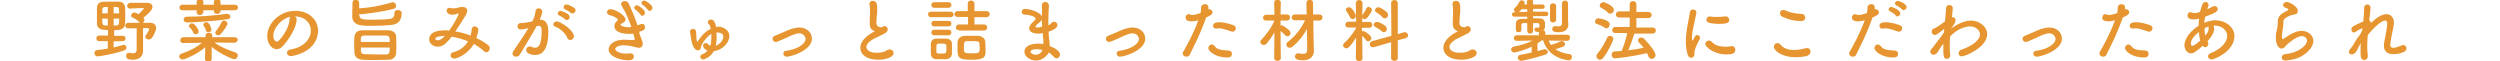 <?xml version="1.0" encoding="utf-8"?>
<!-- Generator: Adobe Illustrator 22.0.1, SVG Export Plug-In . SVG Version: 6.00 Build 0)  -->
<svg version="1.1" id="レイヤー_1" xmlns="http://www.w3.org/2000/svg" xmlns:xlink="http://www.w3.org/1999/xlink" x="0px"
	 y="0px" viewBox="0 0 900 22" style="enable-background:new 0 0 900 22;" xml:space="preserve">
<style type="text/css">
	.st0{fill:#E69530;}
</style>
<g>
	<g>
		<path class="st0" d="M40.9,14.9v2.2c1.2-0.3,2.4-0.6,3.4-0.9c0.1,0,0.2-0.1,0.3-0.1c0.5,0,0.9,0.5,0.9,1c0,0.4-0.2,0.8-0.7,1
			c-3.4,1.3-9.1,2.2-9.7,2.2c-0.7,0-1.1-0.6-1.1-1.2c0-0.5,0.3-1,1-1.1c1.3-0.1,2.6-0.3,3.8-0.5v-2.7l-3.2,0h0c-0.6,0-0.9-0.5-0.9-1
			c0-0.5,0.3-1,1-1l3.2,0v-2c-0.6,0-1.2,0-1.7-0.1c-1.3-0.1-2.2-0.8-2.3-2.1c0-0.8,0-1.8,0-2.8c0-1,0-2,0-2.9c0-1.1,0.6-2.3,2.5-2.3
			c0.9,0,1.8,0,2.7,0c0.9,0,1.8,0,2.7,0c1.2,0,2.1,0.8,2.2,1.9c0.1,1.2,0.1,2.3,0.1,3.4c0,1,0,1.9-0.1,2.8c-0.1,1.2-0.9,1.9-2.4,2.1
			c-0.4,0-1,0-1.5,0.1v2l3.2,0h0c0.6,0,0.9,0.5,0.9,0.9c0,0.5-0.3,1-1,1L40.9,14.9z M38.8,2.5c-2,0-2,0-2,2.3h2V2.5z M38.8,6.7h-2
			c0,0.6,0,1.2,0.1,1.7c0,0.7,0.5,0.8,1.9,0.8V6.7z M42.9,4.9c0-0.6,0-1.1-0.1-1.6c0-0.8-0.4-0.8-1.9-0.8v2.3H42.9z M40.9,6.7v2.5
			c2,0,2,0,2-2.5H40.9z M49.2,10.2c-1,0-2.1,0-3.1,0h0c-0.7,0-1-0.5-1-1c0-0.5,0.4-1,1.1-1c1.3,0,2.7,0,4.1,0
			c-0.1-0.1-0.1-0.1-0.2-0.2c-0.6-0.8-1.7-1.4-2.4-1.7c-0.4-0.2-0.5-0.4-0.5-0.7c0-0.5,0.5-1.1,1.2-1.1c0.4,0,1.1,0.4,1.5,0.6
			c0.5-0.5,1.9-1.9,1.9-2.1c0-0.1,0-0.1-0.2-0.1c-1.4,0-3.2,0.1-4.8,0.2c0,0,0,0,0,0c-0.7,0-1-0.5-1-1c0-0.5,0.4-1,1.1-1.1
			c1.4,0,2.9,0,4.4,0c0.5,0,1.1,0,1.6,0c1.3,0,2,0.7,2,1.5c0,0.5-0.2,1.4-3.3,3.9c0,0,0.1,0.1,0.1,0.1C51.9,6.7,52,7,52,7.2
			c0,0.4-0.3,0.8-0.6,1c1,0,1.9,0,2.7,0c1.3,0,2.1,0.8,2.1,1.9c0,1.2-1.4,3.5-1.5,3.5c-0.3,0.4-0.8,0.6-1.2,0.6
			c-0.6,0-1.2-0.4-1.2-0.9c0-0.2,0-0.4,0.2-0.6c0.2-0.2,1.2-1.8,1.2-2.2c0-0.4-0.4-0.4-2.2-0.4v4.7l0,3.5c0,0,0,0,0,0
			c0,1.4-0.8,3.2-3.6,3.2c-1.4,0-2.5-0.2-2.5-1.4c0-0.6,0.3-1.1,1-1.1c0.1,0,0.2,0,0.2,0c0.4,0.1,0.9,0.2,1.3,0.2
			c0.8,0,1.3-0.3,1.3-1.5V10.2z"/>
		<path class="st0" d="M79.4,3.7v0.2c0,0.7-0.6,1.1-1.3,1.1C77.5,5,77,4.7,77,4V3.7h-3.8v0.6c0,0.7-0.6,1.1-1.3,1.1
			c-0.6,0-1.1-0.3-1.1-1V3.7l-5.1,0c-0.8,0-1.1-0.5-1.1-1c0-0.5,0.4-1,1.1-1l5.1,0v-1c0-0.7,0.6-1,1.2-1c0.6,0,1.2,0.3,1.2,1v1H77
			v-1c0-0.7,0.6-1,1.2-1c0.6,0,1.2,0.3,1.2,1v1l5.1,0c0.8,0,1.2,0.5,1.2,1c0,0.5-0.4,1-1.2,1L79.4,3.7z M84.3,15.4l-7.1-0.1
			c2.5,1.8,4.8,2.6,7.6,3.6c0.5,0.2,0.8,0.6,0.8,1c0,0.7-0.5,1.4-1.3,1.4c-0.7,0-5-1.9-8.1-4.4l0,4.4v0c0,0.6-0.6,0.9-1.2,0.9
			c-0.6,0-1.2-0.3-1.2-0.9v0l0.1-4.3c-3,2.6-7.4,4.4-8.1,4.4c-0.8,0-1.3-0.5-1.3-1.1c0-0.4,0.3-0.8,0.9-1c3-1.1,5-2,7.3-3.9
			l-6.8,0.1h0c-0.7,0-1-0.5-1-1c0-0.5,0.4-1.1,1.1-1.1h8v-0.5c0-0.8,0.6-1.1,1.2-1.1c0.6,0,1.2,0.3,1.2,1c0,0,0,0,0,0.1v0.5h8.1
			c0.7,0,1.1,0.5,1.1,1C85.4,14.8,85.1,15.4,84.3,15.4L84.3,15.4z M67.4,8.1c-0.8,0-1.3-0.5-1.3-1.1c0-0.5,0.4-1,1.2-1
			c4.3,0,9.3-0.3,14.1-1c0.1,0,0.2,0,0.3,0c0.8,0,1.2,0.5,1.2,1c0,0.5-0.3,0.9-0.9,0.9C76.9,7.7,68,8.1,67.4,8.1z M70.4,12.3
			c-0.4,0-0.7-0.2-0.9-0.7c-0.2-0.6-0.7-1.3-1.2-1.7C68.1,9.8,68,9.6,68,9.4c0-0.5,0.5-1,1.1-1c1.1,0,2.4,2.3,2.4,2.8
			C71.6,11.9,71,12.3,70.4,12.3z M75,11.6c-0.4,0-0.8-0.2-0.9-0.7c-0.1-0.6-0.4-1.1-0.8-1.6c-0.1-0.2-0.1-0.3-0.1-0.4
			c0-0.5,0.5-0.9,1.1-0.9c1.2,0,1.8,2.3,1.8,2.6C76.2,11.2,75.6,11.6,75,11.6z M78.6,12.7c-0.6,0-1.1-0.4-1.1-0.9
			c0-0.2,0.1-0.4,0.3-0.7c0.8-0.9,1.6-2.3,2-3.2c0.2-0.3,0.5-0.5,0.8-0.5c0.6,0,1.3,0.5,1.3,1.1c0,0.7-1.6,2.9-2.5,3.8
			C79.2,12.6,78.9,12.7,78.6,12.7z"/>
		<path class="st0" d="M111.9,11c0-2.8-2.2-5.1-5.8-5.1c0,0,0,0,0,0c0.4,0.2,0.7,0.5,0.7,1c0,0,0,0.1,0,0.1c0,2.6-2.6,7.2-5.3,9.9
			c-0.6,0.6-1.3,0.8-1.9,0.8c-1.8,0-3.4-2-3.4-4.7c0-4.5,4.4-9.1,10.1-9.1c5,0,8.2,3.3,8.2,7.2c0,0.9-0.2,1.9-0.5,2.8
			c-2.2,5.5-9,6.3-9.3,6.3c-0.9,0-1.4-0.6-1.4-1.2c0-0.5,0.4-1.1,1.4-1.2C109,17.1,111.9,14.3,111.9,11z M104.6,6
			c-3.1,0.6-6.2,3.9-6.2,6.9c0,1.9,1.2,2.1,1.3,2.1c0.2,0,0.3-0.1,0.5-0.2c0.8-0.7,3.9-4.4,4-7.7C104.2,6.6,104.4,6.2,104.6,6z"/>
		<path class="st0" d="M129.4,5.5C129.4,5.5,129.4,5.6,129.4,5.5c0,1.5,1,1.6,5,1.6c2.1,0,4.4-0.1,6-0.3c1.4-0.2,1.6-1.2,1.6-2.1
			c0-0.8,0.6-1.1,1.2-1.1c0.7,0,1.4,0.4,1.4,1.1c0,3.3-1.9,4.1-3.9,4.3c-1.9,0.2-4.3,0.3-6.6,0.3c-1.6,0-3,0-4.1-0.2
			c-1.9-0.2-3.2-1.3-3.2-3.2c0,0,0,0,0,0c0-1.5,0.1-3.6,0.1-4.9c0-0.8,0.6-1.1,1.2-1.1c0.6,0,1.2,0.4,1.2,1.1c0,0,0,0,0,0
			c0,0.7,0,1.3,0,2c3.7-0.2,7.7-0.9,11.7-2.1c0.2,0,0.3-0.1,0.4-0.1c0.7,0,1.2,0.7,1.2,1.3c0,0.4-0.2,0.9-0.7,1
			c-3.2,1-9.2,1.8-12.7,2.1V5.5z M139.9,21.5c-1.3,0-2.8,0.1-4.4,0.1c-1.8,0-3.6,0-5-0.1c-1.8-0.1-2.8-1.1-2.9-2.4
			c0-0.9-0.1-1.9-0.1-2.9c0-1.1,0-2.1,0.1-3c0.1-1.1,0.8-2.3,2.8-2.3c1.1,0,2.6,0,4.1,0c1.8,0,3.8,0,5.4,0c1.5,0,2.7,1.1,2.7,2.1
			c0,0.9,0.1,2,0.1,3c0,1.1,0,2.1-0.1,3.1C142.6,20.3,141.6,21.5,139.9,21.5z M129.9,17c0,2,0.1,2.4,1.3,2.5c1.3,0,3.3,0.1,5.1,0.1
			c1,0,1.9,0,2.7,0c1.2,0,1.3-0.6,1.3-2.5H129.9z M140.3,15.1c0-1.6,0-2.2-1.3-2.3c-1.3,0-3.2,0-5,0c-1.1,0-2.1,0-2.9,0
			c-0.8,0-1.2,0.4-1.2,1c0,0.4,0,0.8,0,1.3H140.3z"/>
		<path class="st0" d="M163.5,21.1c-0.8,0-1.3-0.6-1.3-1.2c0-0.5,0.3-0.9,1-1.1c2.4-0.6,4.2-2.1,5.3-3.9c-1.9-0.8-4-1.4-5.9-1.7
			c-2.4,3.1-3.6,3.6-5,3.6c-1.8,0-3.1-1.2-3.1-2.7c0-1.2,0.9-2.6,3.4-3c0.7-0.1,1.5-0.2,2.3-0.2c0.5,0,1,0,1.5,0.1
			c1.8-2.4,3.4-5.6,3.4-6.1c0-0.1,0-0.1-0.1-0.1c-0.1,0-0.1,0-0.2,0.1c-0.5,0.2-1.2,0.4-1.9,0.4c-1,0-2.1-0.4-2.1-1.5
			c0-0.5,0.3-1,1-1c0.1,0,0.2,0,0.3,0.1c0.2,0,0.6,0.1,1,0.1c0.4,0,0.8,0,1.2-0.1c0.7-0.2,1.5-0.4,2.2-0.4c0.8,0,1.7,0.3,1.7,1.4
			c0,0.4-0.2,0.9-0.5,1.5c-0.8,1.4-2.3,3.8-3.8,5.9c1.9,0.3,3.7,0.8,5.5,1.5c0.2-0.8,0.4-1.5,0.4-2.3c0.1-0.7,0.6-1,1.1-1
			c0.6,0,1.3,0.5,1.3,1.3c0,0.2-0.2,1.4-0.7,2.9c1.7,0.8,3.2,1.7,4.3,2.6c0.4,0.3,0.5,0.7,0.5,1.1c0,0.7-0.5,1.4-1.2,1.4
			c-0.3,0-0.6-0.1-0.9-0.4c-1-1-2.3-1.8-3.6-2.6C168.4,19.6,164.5,21.1,163.5,21.1z M156.7,13.9c0,0.3,0.3,0.6,0.9,0.6
			c0.4,0,1.1,0,2.6-1.6C156.8,13,156.7,13.8,156.7,13.9z"/>
		<path class="st0" d="M190.3,10.1c-1.1,0.3-2.2,0.5-2.8,0.5c-0.8,0-1.2-0.5-1.2-1.1c0-0.6,0.4-1.2,1.2-1.2c0.4,0,1.5,0,4.1-0.6
			c0.7-1.3,1-2,1.2-3.8c0.1-0.6,0.6-0.9,1.1-0.9c0.6,0,1.3,0.4,1.3,1.1c0,0.3-0.1,1.3-0.9,3c0.1,0,0.1,0,0.2,0
			c2.8,0,2.9,3.1,2.9,4.2c0,2.2-0.1,8.5-4.7,8.5c-1.4,0-3.3-0.6-3.3-1.8c0-0.7,0.6-1.3,1.3-1.3c0.2,0,0.3,0,0.5,0.1
			c0.5,0.2,1,0.4,1.4,0.4c1.6,0,2.4-1.8,2.4-6.1c0-1-0.2-1.8-1-1.8c-0.1,0-0.3,0-0.4,0c-0.1,0-0.2,0.1-0.4,0.1
			c-1.9,3.5-4.5,7.6-6.1,10.3c-0.3,0.5-0.8,0.7-1.3,0.7c-0.6,0-1.3-0.4-1.3-1.1c0-0.2,0.1-0.5,0.3-0.9c1.1-1.7,3.7-5.3,5.5-8.4
			L190.3,10.1z M204.2,13.6c-0.5-1.4-2.4-3.3-4.3-4c-0.4-0.1-0.7-0.5-0.7-0.8c0-0.5,0.5-1.1,1.2-1.1c1.3,0,6.2,3.1,6.2,5.4
			c0,0.8-0.7,1.3-1.3,1.3C204.8,14.4,204.4,14.1,204.2,13.6z M203.5,7c-0.4-0.4-1.6-1.2-2.1-1.4c-0.5-0.2-0.6-0.4-0.6-0.8
			c0-0.5,0.5-0.9,1-0.9c0.1,0,3.3,0.9,3.3,2.2c0,0.6-0.5,1.1-1,1.1C203.9,7.2,203.6,7.2,203.5,7z M205.6,4.7
			c-0.3-0.3-1.6-1.1-2.1-1.3c-0.5-0.2-0.6-0.5-0.6-0.8c0-0.5,0.4-1,1-1c0.9,0,2.6,1.1,2.9,1.3c0.3,0.2,0.4,0.6,0.4,0.8
			c0,0.6-0.5,1.1-1,1.1C206,4.9,205.8,4.8,205.6,4.7z"/>
		<path class="st0" d="M230.2,12.2c0.3,0.9,0.7,1.6,0.9,2.3c0.2,0.4,0.3,0.9,0.3,1.3c0,0.6-0.3,1.4-1.4,1.4c-0.3,0-0.7-0.1-1.1-0.2
			c-0.7-0.2-2.7-0.7-4.4-0.7c-2.2,0-3,0.9-3,1.3c0,0.7,1.3,1.7,3.9,1.7c0.5,0,0.9,0,1.2-0.1c0.1,0,0.2,0,0.3,0
			c0.9,0,1.3,0.5,1.3,1.1c0,1.1-1,1.4-1.8,1.4c-4,0-7.3-1.8-7.3-3.9c0-0.9,0.9-3.5,5.7-3.5c1,0,2,0.1,2.7,0.1c0.2,0,0.3,0,0.5,0
			c0.3,0,0.5,0,0.5-0.4c0,0,0-0.1-0.5-1.9c-0.5,0.1-1.1,0.1-1.6,0.1c-0.5,0-5.2,0-5.2-2.8c0-0.7,0.3-1.4,1-1.9
			c0.2-0.1,0.2-0.2,0.2-0.4c0-0.5-1.5-1.3-2.7-1.6c-0.8-0.1-1.2-0.6-1.2-1.1c0-0.5,0.5-1.1,1.3-1.1c1.6,0,5.4,2.2,5.4,3.7
			c0,0.6-0.5,1-1.1,1.3c-0.5,0.2-0.7,0.4-0.7,0.6c0,0.4,1.4,0.9,2.9,0.9c0.3,0,0.7,0,1-0.1c-0.9-2.6-2-5.2-3.5-7.6
			c-0.2-0.3-0.2-0.5-0.2-0.7c0-0.6,0.6-1,1.3-1c0.5,0,1.1,0.2,1.4,0.8c1.2,2.5,2.3,5.2,3.2,7.9c0.4-0.1,0.8-0.3,1.2-0.4
			c0.2,0,0.3-0.1,0.5-0.1c0.7,0,1,0.5,1,1.2c0,1-0.7,1.2-2,1.6L230.2,12.2z M230.6,5.3c-0.2-0.4-1.3-1.5-1.8-1.8
			c-0.3-0.2-0.5-0.5-0.5-0.7c0-0.5,0.5-0.9,1-0.9c0.6,0,2.9,1.7,2.9,2.7c0,0.6-0.5,1.1-1.1,1.1C231,5.7,230.8,5.6,230.6,5.3z
			 M233.2,3.5c-0.3-0.4-1.3-1.5-1.8-1.7c-0.3-0.2-0.5-0.5-0.5-0.7c0-0.4,0.5-0.9,1-0.9c0.7,0,3,1.7,3,2.6c0,0.6-0.5,1.1-1,1.1
			C233.6,3.9,233.4,3.8,233.2,3.5z"/>
		<path class="st0" d="M255.9,12.3c-1.3,0.8-3.4,3.4-3.6,4.8c0,0.1-0.1,1-1,1c-1.8,0-2.3-2.9-2.6-4.7c0-0.1-0.3-1.8-0.3-2
			c0-0.6,0.5-1,1.1-1c0.5,0,1,0.3,1.1,0.9c0.1,0.9,0,2.6,0.3,3.6c0,0.1,0.1,0.2,0.1,0.2c0.1,0,0.1-0.1,0.1-0.1
			c0.8-1.2,2.3-3.4,4.7-4.6l0-0.3c-0.1-0.5-0.3-1.2-0.6-1.4c-0.3-0.2-0.4-0.4-0.4-0.7c0-0.5,0.5-1,1.1-1c1.5,0,1.8,2.3,1.9,2.7v0
			c0.2,0,0.4-0.1,0.7-0.1c2.2,0,4.1,1.5,4.1,3.4c0,1.8-1.9,4.9-5.6,5.4c-1.4,2.5-3.7,3-3.9,3c-0.6,0-1-0.5-1-1
			c0-0.3,0.2-0.7,0.6-0.8c0.9-0.3,1.5-0.8,2-1.4c-1.1-0.4-1.6-1.2-1.6-1.8c0-0.5,0.4-0.9,0.9-0.9c0.3,0,0.7,0.1,1,0.5
			c0.2,0.2,0.4,0.3,0.7,0.5c0.3-0.9,0.4-1.9,0.4-2.9c0-0.4,0-0.8,0-1.2V12.3z M260.4,13.2c0-1-0.9-1.5-2.1-1.5c-0.1,0-0.3,0-0.4,0
			c0,0.5,0.1,1.1,0.1,1.7c0,1-0.1,2-0.3,3.1C259.5,15.7,260.4,14.2,260.4,13.2z"/>
		<path class="st0" d="M279.3,15.1c-0.7,0-1.2-0.6-1.2-1.1c0-0.4,0.2-0.8,0.8-1.1c0.8-0.3,2-0.8,3.1-1.3c1.7-0.8,3.8-1.7,5.8-1.7
			c2.9,0,4.5,2.1,4.5,4c0,4.2-7.4,6.5-9.1,6.5c-0.8,0-1.2-0.6-1.2-1.1c0-0.5,0.3-1,1-1c4.2-0.6,7-2.5,7-4.3c0-0.6-0.6-2-2.3-2
			c-1.2,0-2.8,0.7-4.8,1.7C280.1,14.9,279.7,15.1,279.3,15.1z"/>
		<path class="st0" d="M314.4,11c-1.1-0.6-1.3-1.4-1.3-2.8c0-0.4,0-0.8,0-1.3c0.1-1.1,0.1-2,0.1-2.8c0-1.1,0-1.8-0.2-2.4
			c0-0.1,0-0.2,0-0.3c0-0.7,0.5-1.1,1.2-1.1c1.5,0,1.6,1.4,1.6,3.1c0,0.7,0,1.6-0.2,2.8c0,0.8-0.1,1.4-0.1,1.9c0,1.5,1,1.7,1.8,1.7
			c0.4,0,0.4-0.2,0.7-0.3c0.1,0,0.3-0.1,0.4-0.1c0.7,0,1.2,0.6,1.2,1.2c0,0.4-0.3,0.9-0.9,1.3c-0.8,0.5-2.8,1.4-4,2
			c-1.9,1-2.8,2.1-2.8,3c0,1,1.1,2.1,3.7,2.1c0.4,0,2.4,0,3.5-0.8c0.4-0.3,0.8-0.4,1.2-0.4c0.8,0,1.4,0.6,1.4,1.3
			c0,1.5-2.9,2.4-5.5,2.4c-4.5,0-6.5-2.1-6.5-4.3c0-1.8,1.4-3.8,4.4-5.5c0.1,0,0.7-0.4,0.9-0.5C314.7,11.2,314.5,11.1,314.4,11z"/>
		<path class="st0" d="M335.2,6.2c-0.7,0-1.1-0.5-1.1-1c0-0.5,0.3-1,1.1-1h7c0.7,0,1.1,0.5,1.1,1c0,0.5-0.4,1-1.1,1H335.2z
			 M340.6,21.3c-0.5,0-1.2,0-1.9,0c-0.7,0-1.3,0-1.8,0c-1.1-0.1-1.8-0.9-1.8-2c0-0.7,0-1.2,0-1.8s0-1.1,0-1.7c0-0.9,0.6-1.8,1.8-1.9
			c0.5,0,1.1,0,1.7,0c0.8,0,1.5,0,2.1,0c1,0,2,0.7,2,1.8c0,0.6,0,1.2,0,1.8c0,0.6,0,1.2,0,1.7C342.7,20.4,341.9,21.2,340.6,21.3z
			 M336.3,2.8c-0.7,0-1-0.5-1-1s0.3-1,1-1h5.2c0.7,0,1,0.5,1,1s-0.4,1-1,1H336.3z M336.3,9.5c-0.7,0-1-0.5-1-1c0-0.5,0.3-1,1-1h5.2
			c0.7,0,1,0.5,1,1c0,0.5-0.3,1-1,1H336.3z M336.3,12.7c-0.7,0-1-0.5-1-1s0.3-1,1-1h5.2c0.7,0,1,0.5,1,1s-0.3,1-1,1H336.3z
			 M340.7,17.6c0-0.4,0-0.8,0-1.2c-0.1-0.6-0.5-0.7-1.8-0.7c-0.4,0-0.8,0-1.1,0c-0.7,0.1-0.7,0.5-0.7,1.8c0,0.4,0,0.8,0,1.2
			c0,0.4,0.1,0.6,1.7,0.6c1.6,0,1.8-0.2,1.8-0.6C340.7,18.4,340.7,18,340.7,17.6z M345.3,10.9c-0.8,0-1.2-0.5-1.2-1
			c0-0.5,0.4-1.1,1.2-1.1h3.2V6.1h-3.7c-0.8,0-1.2-0.5-1.2-1c0-0.5,0.4-1.1,1.2-1.1h3.6V1.3c0-0.8,0.6-1.1,1.2-1.1
			c0.6,0,1.2,0.4,1.2,1.1l0,2.7h4.3c0.8,0,1.2,0.5,1.2,1.1c0,0.5-0.4,1.1-1.2,1.1h-4.3l0,2.6h3.4c0.8,0,1.2,0.5,1.2,1.1
			c0,0.5-0.4,1.1-1.2,1.1H345.3z M349.9,21.5c-4.8,0-5.2-0.5-5.2-4.2c0-0.7,0-1.4,0-2c0.1-1.4,1-2.3,2.6-2.4c0.8,0,1.6,0,2.4,0
			c0.8,0,1.6,0,2.4,0c1.4,0.1,2.6,0.9,2.6,2.3c0,0.8,0.1,1.6,0.1,2.4C354.9,20.5,354.6,21.5,349.9,21.5z M352.6,15.8
			c0-1-0.7-1-2.6-1c-0.7,0-1.3,0-1.9,0c-1,0-1.1,0.6-1.1,2.4c0,1.9,0,2,3,2c2.7,0,2.7-0.2,2.7-2.2C352.6,16.7,352.6,16.3,352.6,15.8
			z"/>
		<path class="st0" d="M373,21.8c-2.1,0-4.2-1.4-4.2-3.2c0-2.3,3-2.9,4.9-2.9c0.6,0,1.2,0,1.9,0.2c0-0.1,0-0.3,0-0.4
			c0-0.4,0-0.8,0-1.2c-0.1-0.8-0.2-1.6-0.2-2.4c-0.7,0.2-1.3,0.2-1.9,0.2c-0.5,0-3-0.2-3-1.9c0-0.5,0.2-1.3,1.8-2.7
			c0.3-0.3,0.5-0.5,0.5-0.8c0-0.7-2.1-1.4-3.7-1.4c-0.9,0-1.3-0.5-1.3-1c0-0.6,0.4-1.1,1.3-1.1c1.1,0,5.2,0.9,6,2.7
			c0-0.4,0-0.8,0-1.2c0-1,0-2,0-2.8c0-0.9,0.6-1.2,1.2-1.2c0.6,0,1.3,0.5,1.3,1.2c0,0,0,0,0,0.1c-0.1,1.7-0.2,4-0.2,6.4
			c0,0.2,0,0.4,0,0.7c0.5-0.2,0.8-0.5,1.2-0.9c0.3-0.3,0.6-0.4,0.9-0.4c0.6,0,1.2,0.6,1.2,1.2c0,1.2-2.1,2.1-3.2,2.4
			c0,1,0.1,1.8,0.2,2.6c0.1,0.7,0.2,1.7,0.2,2.6c1.8,0.6,3.7,1.8,3.7,3c0,0.8-0.6,1.4-1.2,1.4c-0.4,0-0.7-0.2-1.1-0.6
			c-0.5-0.6-1-1-1.7-1.5C376.7,20.4,375,21.8,373,21.8z M373.3,17.7c-1.8,0-2.3,0.5-2.3,0.9c0,0.6,1,1.1,1.8,1.1
			c1.1,0,2.2-0.7,2.5-1.7C374.6,17.8,373.9,17.7,373.3,17.7z M375.1,7c-0.2,0.4-0.4,0.7-0.8,1c-1.5,1.1-1.5,1.5-1.5,1.6
			c0,0.3,0.4,0.3,0.7,0.3c0.5,0,1.1-0.1,1.7-0.3C375.1,8.8,375.1,7.9,375.1,7z"/>
		<path class="st0" d="M399.3,15.1c-0.7,0-1.2-0.6-1.2-1.1c0-0.4,0.2-0.8,0.8-1.1c0.8-0.3,2-0.8,3.1-1.3c1.7-0.8,3.8-1.7,5.8-1.7
			c2.9,0,4.5,2.1,4.5,4c0,4.2-7.4,6.5-9.1,6.5c-0.8,0-1.2-0.6-1.2-1.1c0-0.5,0.3-1,1-1c4.2-0.6,7-2.5,7-4.3c0-0.6-0.6-2-2.3-2
			c-1.2,0-2.8,0.7-4.8,1.7C400.1,14.9,399.7,15.1,399.3,15.1z"/>
		<path class="st0" d="M434.1,6.6c-2.3,6.4-4.1,9.6-5.8,13.1c-0.2,0.5-0.7,0.7-1.2,0.7c-0.6,0-1.3-0.4-1.3-1.1c0-0.2,0-0.5,0.2-0.7
			c1.3-2.4,3.4-5.9,5.4-11.3l-0.3,0.1c-0.8,0.2-1.5,0.3-2.1,0.3c-0.2,0-2.2,0-2.2-1.3c0-0.6,0.4-1.3,1.1-1.3c0.2,0,0.5,0,0.7,0.2
			c0.2,0.1,0.4,0.1,0.7,0.1c0.8,0,2.3-0.5,2.9-0.7c0.1-0.6,0.2-1.2,0.2-2c0-0.8,0.7-1.2,1.4-1.2c0.6,0,1.1,0.3,1.2,0.9
			c0,0.1,0,0.3,0,0.4c0,0.1,0,0.3,0,0.5c0.1,0,0.2,0,0.3,0c0.7,0,1.2,0.6,1.2,1.1c0,0.7-0.5,1.1-2.3,1.9L434.1,6.6z M441.8,20.7
			c-4.1,0-6.8-2.2-6.8-3.4c0-0.7,0.6-1.3,1.2-1.3c0.3,0,0.7,0.2,1,0.5c1,1.3,1.8,1.5,5,1.7c0.9,0,1.3,0.6,1.3,1.2
			C443.5,20.7,442.2,20.7,441.8,20.7z M443.2,11.3c-1.2-0.4-3-1.1-4.4-1.1c-0.3,0-0.6,0-0.8,0.1c-0.1,0-0.2,0-0.3,0
			c-0.6,0-1-0.5-1-1c0-0.4,0.1-1.3,2.3-1.3c1.4,0,3.2,0.4,5.1,1.1c0.6,0.2,0.8,0.7,0.8,1.1c0,0.6-0.5,1.2-1.2,1.2
			C443.6,11.4,443.4,11.4,443.2,11.3z"/>
		<path class="st0" d="M461.1,20.9c0,0.7-0.6,1-1.2,1c-0.6,0-1.2-0.3-1.2-1v0l0.1-9.2c-0.9,1.5-1.9,2.9-2.8,4
			c-0.3,0.3-0.7,0.5-1,0.5c-0.7,0-1.3-0.5-1.3-1.1c0-0.3,0.1-0.5,0.4-0.8c1.3-1.3,3.6-4.2,4.6-6.7V7.4l-2.9,0h0
			c-0.8,0-1.1-0.5-1.1-1c0-0.6,0.4-1.1,1.2-1.1l2.9,0L458.7,1v0c0-0.8,0.6-1.1,1.2-1.1c0.6,0,1.2,0.4,1.2,1.1v0c0,0-0.1,2-0.1,4.2
			l2.3,0c0.7,0,1.1,0.5,1.1,1.1s-0.4,1.1-1.1,1.1h0l-2.3,0v1.8c0.1,0,0.2-0.1,0.3-0.1c0.7,0,2.5,1.5,3,2c0.2,0.2,0.3,0.5,0.3,0.8
			c0,0.6-0.5,1.2-1.1,1.2c-0.2,0-0.5-0.1-0.8-0.4c-0.5-0.5-1.2-1.2-1.7-1.6C461,14.9,461.1,20.9,461.1,20.9L461.1,20.9z M470.5,10.4
			c-1.3,2.5-3.2,4.8-5.3,6.5c-0.3,0.2-0.6,0.3-0.9,0.3c-0.7,0-1.2-0.5-1.2-1.2c0-0.3,0.1-0.6,0.5-0.9c2.5-1.9,4.8-4.7,6.2-7.8
			l-3.6,0c-0.8,0-1.2-0.5-1.2-1c0-0.6,0.4-1.1,1.2-1.1l4.2,0l-0.1-4.1v0c0-0.8,0.6-1.2,1.2-1.2c0.6,0,1.2,0.4,1.2,1.2l0,4.1l2.2,0
			c0.8,0,1.2,0.5,1.2,1.1c0,0.5-0.4,1.1-1.2,1.1l-2.1,0l0.1,7.4l0.1,3.5c0,0,0,0.1,0,0.1c0,1.4-0.9,3.3-3.9,3.3
			c-2.5,0-2.9-0.7-2.9-1.4c0-0.6,0.4-1.1,1-1.1c0.1,0,0.2,0,0.3,0c0.6,0.1,1.1,0.2,1.6,0.2c0.9,0,1.5-0.4,1.5-1.5L470.5,10.4z"/>
		<path class="st0" d="M490.5,21c0,0.7-0.6,1-1.2,1c-0.6,0-1.2-0.3-1.2-1v0l0.1-7.5c-2.3,3.7-3.1,3.9-3.5,3.9
			c-0.6,0-1.2-0.5-1.2-1.1c0-0.3,0.1-0.5,0.4-0.8c1.3-1.1,3.1-3.3,4.3-5.4V9.9l-2.8,0h0c-0.8,0-1.1-0.5-1.1-1c0-0.5,0.4-1.1,1.1-1.1
			h2.8l-0.1-6.7v0c0-0.7,0.6-1.1,1.2-1.1c0.6,0,1.2,0.4,1.2,1.1v0c0,0,0,2.1-0.1,4.5c0-0.1,0.1-0.1,0.1-0.2c0.4-0.6,1.1-1.6,1.4-2.4
			c0.2-0.4,0.5-0.5,0.8-0.5c0.5,0,1.2,0.5,1.2,1.1c0,0.5-1,2-1.8,2.9c-0.2,0.2-0.5,0.4-0.8,0.4c-0.4,0-0.8-0.2-0.9-0.6l0,1.6h2.6
			c0.7,0,1,0.5,1,1c0,0.5-0.3,1.1-1,1.1h0l-2.7,0v1.3c0.2-0.1,0.3-0.1,0.5-0.1c0.6,0,2.9,1.6,2.9,2.5c0,0.7-0.6,1.2-1.1,1.2
			c-0.3,0-0.6-0.1-0.8-0.4c-0.4-0.6-1-1.2-1.4-1.6C490.4,16.5,490.5,21,490.5,21L490.5,21z M486,6.2c-0.4-0.9-1.1-1.9-1.3-2.2
			c-0.2-0.2-0.2-0.4-0.2-0.5c0-0.5,0.6-0.9,1.2-0.9c1.1,0,2.4,2.5,2.4,3.1c0,0.7-0.6,1.2-1.1,1.2C486.5,6.8,486.1,6.6,486,6.2z
			 M500.8,15.2l-6.3,1.8c-0.2,0-0.3,0-0.4,0c-0.6,0-1-0.5-1-1.1c0-0.4,0.3-0.9,0.9-1.1l6.9-1.9l-0.1-11.8c0-0.7,0.6-1.1,1.2-1.1
			c0.6,0,1.2,0.4,1.2,1.1l0,11.2l2.3-0.7c0.1,0,0.2,0,0.3,0c0.6,0,1.1,0.6,1.1,1.1c0,0.4-0.2,0.8-0.8,1l-2.9,0.8l0,6.4
			c0,0.7-0.6,1-1.2,1s-1.2-0.3-1.2-1L500.8,15.2z M497.5,11.3c-0.8-0.7-1.8-1.3-2.4-1.6c-0.4-0.2-0.6-0.5-0.6-0.8c0-0.5,0.5-1,1.2-1
			c1,0,2.7,1.1,3.1,1.5c0.3,0.3,0.5,0.7,0.5,1c0,0.6-0.5,1.2-1.1,1.2C498,11.6,497.7,11.5,497.5,11.3z M497.7,6.2
			c-0.7-0.8-1.7-1.5-2.3-1.8c-0.3-0.2-0.4-0.4-0.4-0.7c0-0.5,0.5-1.1,1.2-1.1c0.8,0,2.7,1.4,3.1,1.8c0.3,0.3,0.4,0.6,0.4,1
			c0,0.6-0.5,1.2-1.1,1.2C498.2,6.6,497.9,6.5,497.7,6.2z"/>
		<path class="st0" d="M524.3,11c-1.1-0.6-1.3-1.4-1.3-2.8c0-0.4,0-0.8,0-1.3c0.1-1.1,0.1-2,0.1-2.8c0-1.1,0-1.8-0.2-2.4
			c0-0.1,0-0.2,0-0.3c0-0.7,0.5-1.1,1.2-1.1c1.5,0,1.6,1.4,1.6,3.1c0,0.7,0,1.6-0.2,2.8c0,0.8-0.1,1.4-0.1,1.9c0,1.5,1,1.7,1.8,1.7
			c0.4,0,0.4-0.2,0.7-0.3c0.1,0,0.3-0.1,0.4-0.1c0.7,0,1.2,0.6,1.2,1.2c0,0.4-0.3,0.9-0.9,1.3c-0.8,0.5-2.8,1.4-4,2
			c-1.9,1-2.8,2.1-2.8,3c0,1,1.1,2.1,3.7,2.1c0.4,0,2.4,0,3.5-0.8c0.4-0.3,0.8-0.4,1.2-0.4c0.8,0,1.4,0.6,1.4,1.3
			c0,1.5-2.9,2.4-5.5,2.4c-4.5,0-6.5-2.1-6.5-4.3c0-1.8,1.4-3.8,4.4-5.5c0.1,0,0.7-0.4,0.9-0.5C524.7,11.2,524.5,11.1,524.3,11z"/>
		<path class="st0" d="M564.2,14.7l-6.7-0.1c0.2,0.6,0.5,1.1,0.9,1.6c1-0.3,2.5-0.9,3.4-1.3c0.1-0.1,0.3-0.1,0.5-0.1
			c0.6,0,1.1,0.5,1.1,1.1c0,0.7-0.3,0.9-3.5,1.8c1.3,0.9,3,1.5,5.2,1.8c0.6,0.1,0.8,0.5,0.8,1c0,0.6-0.4,1.2-1.2,1.2
			c-0.1,0-7.1-0.4-9.2-7.2h-0.4c-0.5,0.4-1.1,0.8-1.6,1.1v2.8c0.8-0.2,1.5-0.4,2.1-0.6c0.2,0,0.3-0.1,0.5-0.1c0.6,0,1.1,0.5,1.1,1
			c0,0.4-0.3,0.8-1,1c-3.8,1.3-8.4,2.2-8.5,2.2c-0.8,0-1.3-0.6-1.3-1.1c0-0.5,0.3-1,1.1-1.1c1.3-0.2,2.7-0.5,3.9-0.8v-2.1
			c-2.8,1.4-6,2.1-6.2,2.1c-0.7,0-1.2-0.5-1.2-1.1c0-0.4,0.3-0.9,0.9-1c2.6-0.5,4.7-1.1,6.8-2.2l0.1,0l-5.8,0.1h0c-0.7,0-1-0.5-1-1
			c0-0.5,0.3-1,1-1l8,0v-0.8c0-0.2,0-0.3,0.1-0.4c-0.8,0-1.7,0-1.7-0.8c0-0.4,0.2-0.8,0.7-0.8c0,0,0.1,0,0.1,0
			c0.2,0,0.4,0.1,0.5,0.1c0.2,0,0.5-0.1,0.5-0.5v0c0,0,0-0.4,0-0.6c0-0.3-0.3-0.6-0.8-0.6c-0.5,0-1,0-1.5,0v2.8c0,0.7-0.5,1-1.1,1
			c-0.5,0-1-0.3-1-1V8.3c-0.4,0-0.8,0-1.3,0c-0.5,0-0.8,0.2-0.8,0.6c0,0.5,0,1.2,0,1.9c0,0.6-0.5,0.8-1,0.8c-1,0-1-0.7-1-1.5
			c0-0.5,0-1,0-1.4c0-1.3,0.7-1.9,2.3-1.9c0.5,0,1.2,0,1.8,0V6h-4.6c-0.6,0-0.9-0.4-0.9-0.8c0-0.4,0.3-0.8,0.9-0.8h0.5
			c-0.4-0.2-0.7-0.5-0.7-0.9c0-0.2,0.1-0.4,0.3-0.6c0.9-0.8,1.2-1.4,1.7-2.3c0.2-0.3,0.5-0.5,0.8-0.5c0.5,0,1.1,0.4,1.1,0.9
			c0,0.1,0,0.2-0.1,0.3c0,0.1-0.1,0.2-0.1,0.3l1,0v-1c0-0.6,0.5-1,1.1-1c0.5,0,1.1,0.3,1.1,1v1h3.3c0.6,0,0.9,0.4,0.9,0.8
			c0,0.4-0.3,0.8-0.9,0.8h-3.3v1h4.6c0.6,0,0.9,0.4,0.9,0.8c0,0.4-0.3,0.8-0.9,0.8h-4.6v0.8c0.8,0,1.5,0,2.1,0
			c1.5,0,2.2,0.7,2.2,1.9c0,0.3,0,0.6,0,0.9c0,0,0,0.1,0,0.1c0,0.6-0.2,1.1-0.6,1.4c0.4,0.1,0.7,0.4,0.7,0.8l0,0.8l7.9,0
			c0.7,0,1,0.5,1,1C565.2,14.2,564.9,14.7,564.2,14.7L564.2,14.7z M549.8,4.3v-1h-2c-0.5,0.6-0.8,0.9-1.1,1H549.8z M558,2.2
			c0-0.7,0.5-1,1.1-1c0.6,0,1.1,0.3,1.1,1v4.9c0,0.6-0.5,1-1.1,1c-0.5,0-1.1-0.3-1.1-1V2.2z M564.6,8.8
			C564.6,8.9,564.6,8.9,564.6,8.8c0,1.4-0.8,2.8-3.4,2.8c-0.9,0-2.4,0-2.4-1.2c0-0.5,0.4-1,1-1c0.1,0,0.2,0,0.3,0
			c0.2,0,0.5,0.1,0.8,0.1c0.7,0,1.4-0.2,1.4-1V1.3c0-0.7,0.6-1.1,1.1-1.1c0.6,0,1.1,0.4,1.1,1.1v6.2L564.6,8.8z"/>
		<path class="st0" d="M577.6,9.9c-1-0.7-1.7-0.9-2.8-1.3c-0.4-0.1-0.6-0.5-0.6-0.8c0-0.6,0.5-1.2,1.2-1.2c0.4,0,4.1,0.5,4.1,2.2
			c0,0.7-0.5,1.4-1.2,1.4C578,10.2,577.8,10.1,577.6,9.9z M576,21.5c-0.7,0-1.3-0.6-1.3-1.3c0-0.2,0.1-0.5,0.3-0.8
			c1.5-1.7,2.8-4.1,3.6-5.9c0.2-0.4,0.6-0.6,1-0.6c0.6,0,1.2,0.4,1.2,1.1c0,0.7-2.1,5-3.7,6.9C576.8,21.3,576.4,21.5,576,21.5z
			 M578.8,4.5c-0.8-0.8-1.5-1.2-2.4-1.7c-0.4-0.2-0.5-0.5-0.5-0.8c0-0.6,0.6-1.2,1.3-1.2c0.6,0,3.8,1.3,3.8,2.8
			c0,0.7-0.6,1.3-1.3,1.3C579.3,4.9,579,4.8,578.8,4.5z M588.4,12c-0.5,1.7-1.4,4.1-2.2,6.1c1.9-0.2,3.8-0.5,5.5-0.9
			c-0.5-0.7-1.1-1.3-1.7-1.9c-0.2-0.3-0.3-0.5-0.3-0.8c0-0.5,0.5-1,1.1-1c0.3,0,0.7,0.1,1,0.4c2.6,2.6,4.2,5,4.2,5.9
			c0,0.8-0.7,1.4-1.4,1.4c-0.4,0-0.9-0.2-1.1-0.8c-0.2-0.5-0.4-0.9-0.6-1.3c-5.2,1.3-11,1.9-11.6,1.9c-0.7,0-1.1-0.6-1.1-1.3
			c0-0.6,0.3-1.1,1-1.2c0.9,0,1.8-0.1,2.6-0.2c0.8-1.8,1.6-4.4,2-6.4h-4.3c-0.7,0-1.1-0.5-1.1-1.1c0-0.5,0.4-1.1,1.1-1.1l5.2,0
			l0-3.4l-3.8,0c-0.8,0-1.2-0.5-1.2-1.1c0-0.5,0.4-1.1,1.2-1.1l3.8,0V1.5c0-0.8,0.6-1.1,1.2-1.1s1.2,0.4,1.2,1.1v2.8l4.3,0
			c0.8,0,1.2,0.5,1.2,1.1c0,0.5-0.4,1.1-1.2,1.1l-4.3,0v3.4l5.8,0c0.8,0,1.2,0.5,1.2,1.1c0,0.5-0.4,1.1-1.2,1.1H588.4z"/>
		<path class="st0" d="M607.6,19.8c-0.5-1.5-0.7-3.1-0.7-4.8c0-4.4,1.3-8.7,1.4-10.4c0.1-0.8,0.6-1.2,1.2-1.2c0.6,0,1.2,0.4,1.2,1.1
			c0,0,0,0.1,0,0.2c-0.3,1.8-1.6,6.4-1.6,8.9c0,0.9,0.2,1,0.2,1c0,0,0.1-0.1,0.2-0.2c0.8-1.5,0.9-1.8,1.5-1.8c0.5,0,1,0.5,1,1
			c0,0.2,0,0.3-0.1,0.5c-1.2,2.1-1.9,3.9-1.9,4.7c0,0.2,0,0.4,0,0.7c0,1.2-1,1.3-1.2,1.3C608.4,20.8,607.8,20.5,607.6,19.8z
			 M621.5,19.6c-4.3,0-7.6-2.6-7.6-3.8c0-0.6,0.6-1.2,1.3-1.2c0.4,0,0.8,0.2,1.1,0.5c1,1.2,2.8,1.7,4.8,1.7c0.7,0,1.4,0,2.1-0.2
			c0.1,0,0.2,0,0.3,0c0.8,0,1.2,0.6,1.2,1.2C624.8,19.2,623.7,19.6,621.5,19.6z M618.7,8.6c-1.1,0-2.3-0.1-3.4-0.4
			c-0.8-0.2-1-0.7-1-1.1c0-0.6,0.5-1.2,1.1-1.2c0.1,0,0.2,0,0.2,0c0.8,0.2,1.6,0.2,2.4,0.2c1.1,0,2.1-0.1,3.1-0.2c0.1,0,0.1,0,0.2,0
			c0.8,0,1.2,0.6,1.2,1.2C622.6,8.1,621.9,8.6,618.7,8.6z"/>
		<path class="st0" d="M646.5,20.6c-5.2,0-7.9-2.4-7.9-3.8c0-0.7,0.6-1.3,1.3-1.3c0.4,0,0.8,0.2,1.1,0.6c1.2,1.4,3,1.9,4.7,1.9
			c1.5,0,3.1-0.3,4.2-0.6c0.2,0,0.4-0.1,0.6-0.1c0.9,0,1.3,0.6,1.3,1.3c0,0.6-0.5,1.3-1.4,1.6C649.3,20.4,647.9,20.6,646.5,20.6z
			 M648.4,7.6c-3.4,0-6.1-1.3-6.8-1.6c-0.6-0.3-0.8-0.8-0.8-1.3c0-0.6,0.4-1.1,1.1-1.1c0.2,0,0.5,0,0.7,0.1c1.8,0.8,3.3,1.2,6,1.3
			c0.8,0,1.3,0.7,1.3,1.3C649.9,7,649.4,7.6,648.4,7.6z"/>
		<path class="st0" d="M674,6.6c-2.3,6.4-4.1,9.6-5.8,13.1c-0.2,0.5-0.7,0.7-1.2,0.7c-0.6,0-1.3-0.4-1.3-1.1c0-0.2,0-0.5,0.2-0.7
			c1.3-2.4,3.4-5.9,5.4-11.3l-0.3,0.1c-0.8,0.2-1.5,0.3-2.1,0.3c-0.2,0-2.2,0-2.2-1.3c0-0.6,0.4-1.3,1.1-1.3c0.2,0,0.5,0,0.7,0.2
			c0.2,0.1,0.4,0.1,0.7,0.1c0.8,0,2.3-0.5,2.9-0.7c0.1-0.6,0.2-1.2,0.2-2c0-0.8,0.7-1.2,1.4-1.2c0.6,0,1.1,0.3,1.2,0.9
			c0,0.1,0,0.3,0,0.4c0,0.1,0,0.3,0,0.5c0.1,0,0.2,0,0.3,0c0.7,0,1.2,0.6,1.2,1.1c0,0.7-0.5,1.1-2.3,1.9L674,6.6z M681.6,20.7
			c-4.1,0-6.8-2.2-6.8-3.4c0-0.7,0.6-1.3,1.2-1.3c0.3,0,0.7,0.2,1,0.5c1,1.3,1.8,1.5,5,1.7c0.9,0,1.3,0.6,1.3,1.2
			C683.3,20.7,682,20.7,681.6,20.7z M683.1,11.3c-1.2-0.4-3-1.1-4.4-1.1c-0.3,0-0.6,0-0.8,0.1c-0.1,0-0.2,0-0.3,0c-0.6,0-1-0.5-1-1
			c0-0.4,0.1-1.3,2.3-1.3c1.4,0,3.2,0.4,5.1,1.1c0.6,0.2,0.8,0.7,0.8,1.1c0,0.6-0.5,1.2-1.2,1.2C683.4,11.4,683.3,11.4,683.1,11.3z
			 M682.5,5.6c-0.3-0.4-1.5-1.3-2-1.5c-0.4-0.2-0.6-0.4-0.6-0.7c0-0.5,0.5-0.9,1-0.9c0.4,0,3.2,1.1,3.2,2.3c0,0.6-0.5,1.1-1,1.1
			C682.9,6,682.7,5.9,682.5,5.6z M684.8,3.4c-0.4-0.4-1.5-1.2-2-1.4c-0.5-0.2-0.6-0.5-0.6-0.8c0-0.5,0.5-0.9,1-0.9
			c0.5,0,3.2,1.1,3.2,2.2c0,0.6-0.5,1.1-1,1.1C685.2,3.7,684.9,3.6,684.8,3.4z"/>
		<path class="st0" d="M702.4,10.3c0.8-0.6,4-2.9,7.2-2.9c2.8,0,5.8,2.1,5.8,4.9c0,4.7-7.9,8-9.2,8c-0.7,0-1.1-0.5-1.1-1.1
			c0-0.5,0.3-1.1,1-1.3c4.8-1.7,6.7-3.9,6.7-5.5c0-1.5-1.6-2.9-3.6-2.9c-1.3,0-4.5,0.7-7.2,3.7c0,1-0.1,2-0.1,2.9
			c0,1.3,0,2.6,0.2,3.6c0,0.1,0,0.2,0,0.2c0,0.8-0.6,1.3-1.2,1.3c-0.6,0-1.2-0.4-1.2-1.4c-0.1-0.6-0.1-1.4-0.1-2.1c0-0.6,0-1.3,0-2
			c-0.7,0.9-1.3,1.9-2,3c-0.4,0.7-1,1-1.5,1c-0.7,0-1.2-0.5-1.2-1.1c0-0.5,0.3-0.9,1-1.6c0.7-1,1.5-2.1,2.5-3.3
			c0.5-0.6,0.9-1.3,1.4-2l0.1-0.8l0-0.5c-2.6,2.1-3,2.2-3.3,2.2c-0.8,0-1.2-0.6-1.2-1.2c0-0.5,0.4-1.1,1-1.2
			c0.5-0.1,2.9-1.8,3.8-2.5c0.2-1.9,0.3-3.6,0.4-4.7c0-0.8,0.6-1.2,1.2-1.2c0.6,0,1.2,0.4,1.2,1.1c0,0-0.1,1.5-0.3,3.3
			c0.1,0,0.2,0,0.2,0c0.6,0,1.1,0.3,1.1,1c0,0.3-0.1,0.8-0.5,1.5L702.4,10.3z"/>
		<path class="st0" d="M729.3,15.1c-0.7,0-1.2-0.6-1.2-1.1c0-0.4,0.2-0.8,0.8-1.1c0.8-0.3,2-0.8,3.1-1.3c1.7-0.8,3.8-1.7,5.8-1.7
			c2.9,0,4.5,2.1,4.5,4c0,4.2-7.4,6.5-9.1,6.5c-0.8,0-1.2-0.6-1.2-1.1c0-0.5,0.3-1,1-1c4.2-0.6,7-2.5,7-4.3c0-0.6-0.6-2-2.3-2
			c-1.2,0-2.8,0.7-4.8,1.7C730.1,14.9,729.7,15.1,729.3,15.1z"/>
		<path class="st0" d="M764.1,6.6c-2.3,6.4-4.1,9.6-5.8,13.1c-0.2,0.5-0.7,0.7-1.2,0.7c-0.6,0-1.3-0.4-1.3-1.1c0-0.2,0-0.5,0.2-0.7
			c1.3-2.4,3.4-5.9,5.4-11.3l-0.3,0.1c-0.8,0.2-1.5,0.3-2.1,0.3c-0.2,0-2.2,0-2.2-1.3c0-0.6,0.4-1.3,1.1-1.3c0.2,0,0.5,0,0.7,0.2
			c0.2,0.1,0.4,0.1,0.7,0.1c0.8,0,2.3-0.5,2.9-0.7c0.1-0.6,0.2-1.2,0.2-2c0-0.8,0.7-1.2,1.4-1.2c0.6,0,1.1,0.3,1.2,0.9
			c0,0.1,0,0.3,0,0.4c0,0.1,0,0.3,0,0.5c0.1,0,0.2,0,0.3,0c0.7,0,1.2,0.6,1.2,1.1c0,0.7-0.5,1.1-2.3,1.9L764.1,6.6z M771.8,20.7
			c-4.1,0-6.8-2.2-6.8-3.4c0-0.7,0.6-1.3,1.2-1.3c0.3,0,0.7,0.2,1,0.5c1,1.3,1.8,1.5,5,1.7c0.9,0,1.3,0.6,1.3,1.2
			C773.5,20.7,772.2,20.7,771.8,20.7z M773.2,11.3c-1.2-0.4-3-1.1-4.4-1.1c-0.3,0-0.6,0-0.8,0.1c-0.1,0-0.2,0-0.3,0
			c-0.6,0-1-0.5-1-1c0-0.4,0.1-1.3,2.3-1.3c1.4,0,3.2,0.4,5.1,1.1c0.6,0.2,0.8,0.7,0.8,1.1c0,0.6-0.5,1.2-1.2,1.2
			C773.6,11.4,773.4,11.4,773.2,11.3z"/>
		<path class="st0" d="M790.5,18.5c-0.6,0.5-1.2,0.7-1.7,0.7c-1.4,0-2.4-1.3-2.4-3c0-2.4,2.5-5.4,5.1-6.9c0-0.9,0.1-1.7,0.2-2.6
			c-0.7,0.2-1.4,0.3-2,0.3c-1.8,0-2.2-0.8-2.2-1.4c0-0.6,0.4-1.2,1-1.2c0.1,0,0.3,0,0.5,0.1c0.3,0.1,0.7,0.2,1,0.2
			c0.8,0,1.7-0.3,2-0.4c0.2-0.9,0.5-1.6,0.8-2.6c0.2-0.7,0.7-1,1.2-1c0.6,0,1.1,0.5,1.1,1.1c0,0.2-0.1,0.5-0.5,1.5
			c0.7-0.3,1.4-0.6,1.9-0.9c0.3-0.2,0.5-0.2,0.8-0.2c0.6,0,1.1,0.5,1.1,1c0,0.8-0.6,1.4-4.5,2.8c-0.2,0.7-0.3,1.4-0.4,2.2
			c1.3-0.5,2.6-0.9,4-0.9c3.4,0,6.9,2.2,6.9,5.7c0,5.4-7.1,8.4-8.2,8.4c-0.8,0-1.3-0.5-1.3-1.1c0-0.5,0.3-0.9,1-1.2
			c3.7-1.4,5.9-4,5.9-6.2c0-1.8-1.8-3.7-4.5-3.7c-0.1,0-0.3,0-0.5,0c0.1,0.1,0.3,0.5,0.3,1.2c0,1.3-0.9,2.7-2,4
			c-0.1,0.1-0.3,0.3-0.4,0.4c0.2,0.3,0.3,0.6,0.3,0.9c0,0.7-0.5,1.3-1.1,1.3c-0.3,0-0.7-0.2-1-0.5C792.2,17.3,791.3,17.9,790.5,18.5
			z M791.6,11.5c-1.5,1.2-2.9,2.8-2.9,4.1c0,0.7,0.3,0.9,0.6,0.9c0.1,0,0.6,0,2.8-1.9C791.8,13.7,791.7,12.6,791.6,11.5z
			 M793.9,12.8c0.8-0.9,1.2-1.7,1.2-2.4c0-0.1,0-0.3,0-0.4c0-0.2,0-0.3,0-0.5c-0.5,0.2-1,0.4-1.4,0.6
			C793.6,11.2,793.7,12.1,793.9,12.8L793.9,12.8z"/>
		<path class="st0" d="M822.8,21.8c-0.9,0-1.4-0.5-1.4-1.1c0-0.5,0.4-1.1,1.1-1.2c4.4-0.3,8-2.9,8-4.9c0-1-1-1.6-1.9-1.6
			c-1.9,0-5.5,3.1-5.8,3.6c-0.5,0.6-1,0.9-1.4,0.9c-0.5,0-2.1-0.5-2.1-4.1c0-1.1,0-1.2,0.5-3.2c0.1-0.6,0.2-1.3,0.2-2.1
			c0,0,0-0.1,0-0.2c0-0.1,0-0.1,0-0.2c0-1.6,0.8-2.4,2.5-3.4c0.6-0.3,1.3-0.6,1.3-0.9c0-0.2-0.3-0.4-1-0.6c-0.6-0.2-0.9-0.6-0.9-1
			c0-0.6,0.6-1.1,1.3-1.1c0.9,0,4,1.5,4,3.2c0,1.2-0.9,1.3-2.2,1.5c-0.4,0.1-0.8,0.3-1.2,0.5c-1.6,0.7-1.8,1.4-1.8,2.1
			c0,0.1,0,0.3,0,0.4c0,0.1,0,0.2,0,0.3c0,0.3,0,0.6-0.1,1c-0.4,2.8-0.4,2.9-0.4,3.3c0,0.1,0,1.1,0.3,1.1c0,0,0.1,0,0.2-0.1
			c0.5-0.3,1.5-1,2.5-1.6c1.5-0.8,2.8-1.3,4-1.3c2.2,0,4.3,1.4,4.3,3.6c0,1.6-1.1,3.5-3.7,5.2C826.9,21.5,823,21.8,822.8,21.8z"/>
		<path class="st0" d="M846.6,16.9c0,0,0.2-0.2,0.4-0.5c0.3-0.4,0.5-0.8,0.7-1.2c0.5-0.9,1.2-1.8,1.9-2.7c0.3-0.6,0.6-1.1,0.8-1.6
			l0.1-0.7c-0.6,0.2-1.5,0.5-2.2,1.1c-0.4,0.2-0.7,0.4-0.9,0.4c-0.6,0-0.9-0.5-0.9-1.1c0-0.8,0.2-1.1,4.3-2.9c0.2-2,0.3-3.8,0.3-4.9
			c0-0.8,0.6-1.2,1.1-1.2c0.6,0,1.2,0.4,1.2,1.2c0,0.7-0.3,3.2-0.5,4.5c0.4,0.2,0.6,0.5,0.6,1c1.8-1.7,3.8-3.2,5.6-3.2
			c1.6,0,2.7,1.2,2.7,3c0,0.2,0,0.3,0,0.5c-0.2,1.6-0.9,4.3-1.2,6.6c0,0.3-0.1,0.6-0.1,0.9c0,0.8,0.3,1.1,1.2,1.1
			c0.5,0,1-0.1,2.8-0.8c0.2-0.1,0.5-0.2,0.7-0.2c0.7,0,1.1,0.6,1.1,1.2c0,0.5-0.3,1.1-0.9,1.3c-1,0.4-2.1,0.8-3.6,0.8
			c-1.9,0-3.6-0.6-3.6-3.1c0-0.4,0-0.7,0.1-1.1c0.4-2.3,1-4.9,1.1-6.5c0-0.1,0-0.2,0-0.3c0-0.8-0.3-1.1-0.8-1.1
			c-1.3,0-4.2,2.7-6.2,5.2c-0.1,1.3-0.2,2.7-0.2,3.9c0,1.3,0.1,2.5,0.2,3.5c0,0.1,0,0.2,0,0.3c0,0.8-0.6,1.3-1.3,1.3
			c-1.3,0-1.3-1.5-1.3-3.3c0-0.9,0-1.8,0.1-2.8c-0.5,0.9-1.1,1.9-1.5,2.8c-0.5,0.9-1.2,1.3-1.8,1.3c-0.5,0-1-0.3-1-0.9
			c0-0.5,0.3-0.9,0.8-1.4L846.6,16.9z"/>
	</g>
</g>
</svg>
